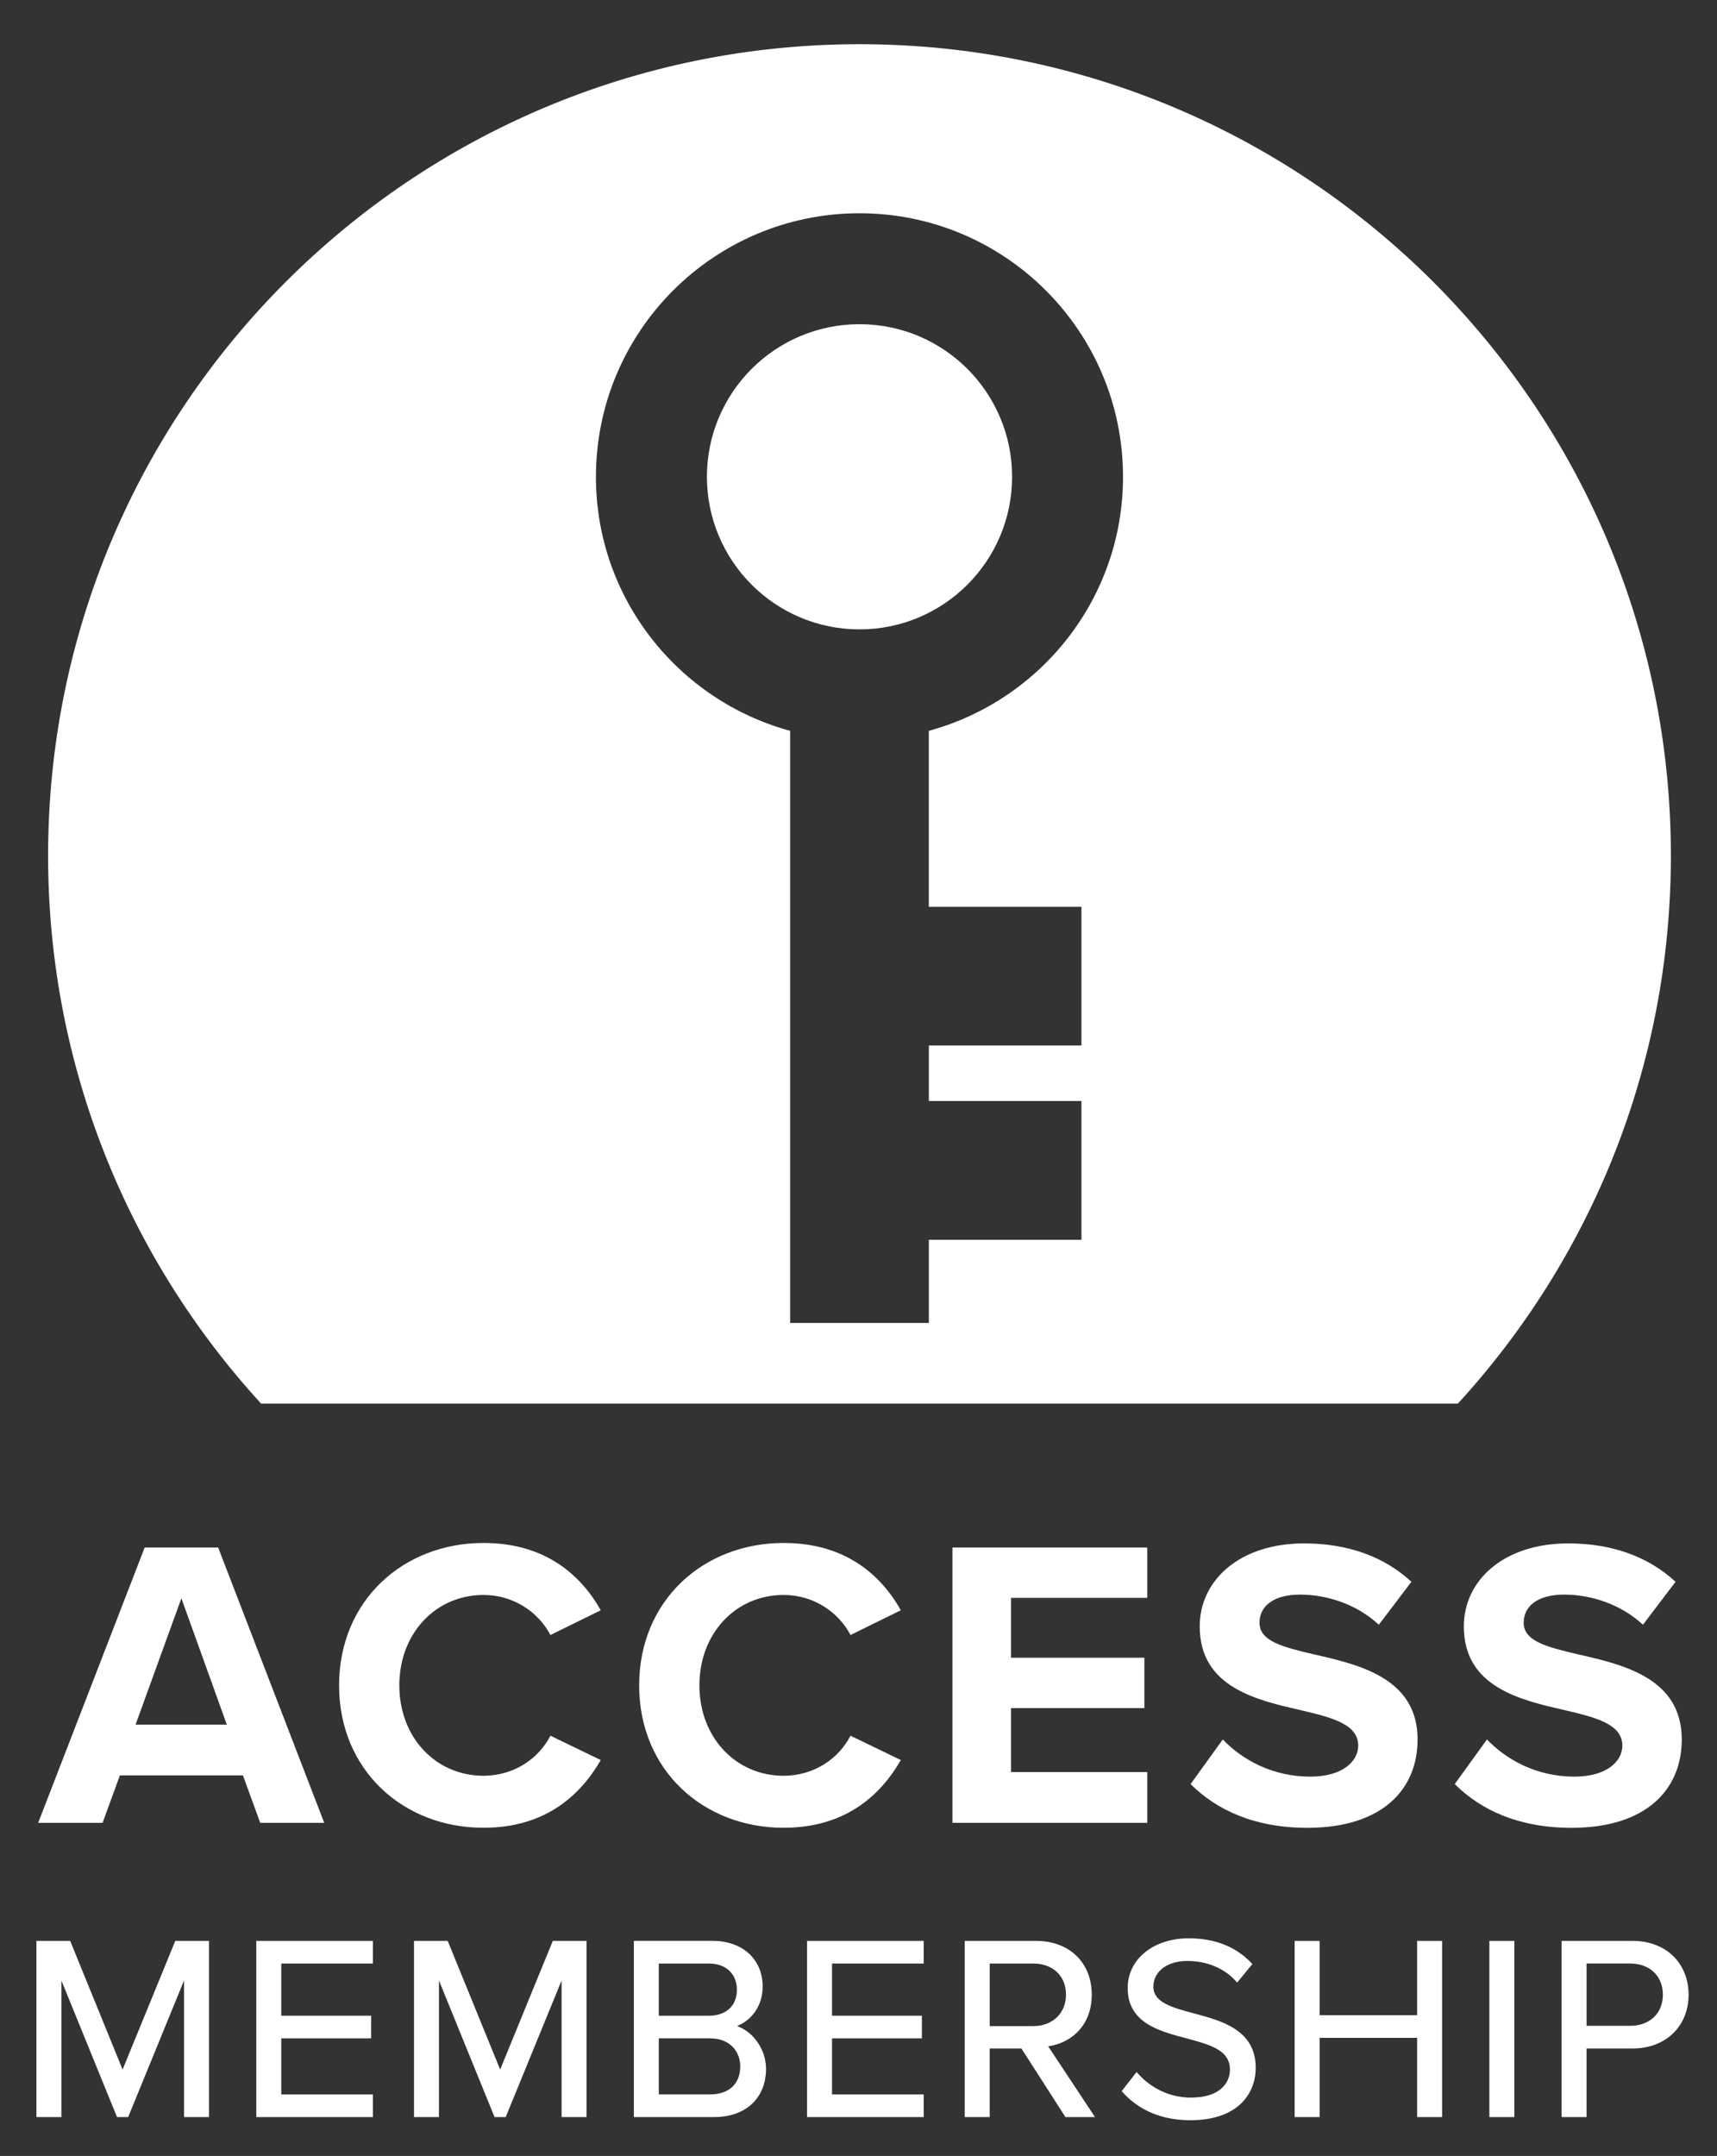<?xml version="1.0" encoding="utf-8"?>
<!-- Generator: Adobe Illustrator 24.0.0, SVG Export Plug-In . SVG Version: 6.00 Build 0)  -->
<svg version="1.1" id="Layer_1" xmlns="http://www.w3.org/2000/svg" xmlns:xlink="http://www.w3.org/1999/xlink" x="0px" y="0px"
	 viewBox="0 0 493 619" style="enable-background:new 0 0 493 619;" xml:space="preserve">
<rect x="0" y="0" width="493" height="619" fill="#333333" stroke="none"/>
<style type="text/css">
	.st0{fill:#FFFFFF;}
</style>
<g>
	<path class="st0" d="M69.75,509.73H34.43l-4.98,13.63H10.96l30.58-79.05h21.1l30.46,79.05H74.72L69.75,509.73z M38.93,495.15h26.19
		l-13.04-36.27L38.93,495.15z"/>
	<path class="st0" d="M97.36,483.89c0-24.3,18.37-40.89,41.48-40.89c18.01,0,28.09,9.48,33.66,19.32l-14.46,7.11
		c-3.32-6.4-10.43-11.5-19.2-11.5c-13.75,0-24.18,11.02-24.18,25.96c0,14.93,10.43,25.95,24.18,25.95c8.77,0,15.88-4.98,19.2-11.5
		l14.46,6.99c-5.69,9.84-15.64,19.44-33.66,19.44C115.73,524.78,97.36,508.19,97.36,483.89z"/>
	<path class="st0" d="M183.52,483.89c0-24.3,18.37-40.89,41.48-40.89c18.01,0,28.09,9.48,33.66,19.32l-14.46,7.11
		c-3.32-6.4-10.43-11.5-19.2-11.5c-13.75,0-24.18,11.02-24.18,25.96c0,14.93,10.43,25.95,24.18,25.95c8.77,0,15.88-4.98,19.2-11.5
		l14.46,6.99c-5.69,9.84-15.64,19.44-33.66,19.44C201.89,524.78,183.52,508.19,183.52,483.89z"/>
	<path class="st0" d="M273.47,444.31h55.94v14.46H290.3v17.18h38.28v14.46H290.3v18.37h39.11v14.58h-55.94V444.31z"/>
	<path class="st0" d="M351.1,499.42c5.57,5.81,14.22,10.67,25.13,10.67c9.24,0,13.75-4.39,13.75-8.89c0-5.93-6.87-7.94-16-10.07
		c-12.92-2.96-29.51-6.52-29.51-24.18c0-13.16,11.38-23.82,29.98-23.82c12.56,0,22.99,3.79,30.81,11.02l-9.36,12.33
		c-6.4-5.93-14.93-8.65-22.64-8.65c-7.58,0-11.62,3.32-11.62,8.06c0,5.33,6.64,6.99,15.76,9.13c13.04,2.96,29.63,6.87,29.63,24.41
		c0,14.46-10.31,25.36-31.64,25.36c-15.17,0-26.07-5.1-33.54-12.56L351.1,499.42z"/>
	<path class="st0" d="M426.95,499.42c5.57,5.81,14.22,10.67,25.12,10.67c9.24,0,13.75-4.39,13.75-8.89c0-5.93-6.87-7.94-16-10.07
		c-12.92-2.96-29.51-6.52-29.51-24.18c0-13.16,11.38-23.82,29.98-23.82c12.56,0,22.99,3.79,30.81,11.02l-9.36,12.33
		c-6.4-5.93-14.93-8.65-22.64-8.65c-7.58,0-11.61,3.32-11.61,8.06c0,5.33,6.64,6.99,15.76,9.13c13.04,2.96,29.63,6.87,29.63,24.41
		c0,14.46-10.31,25.36-31.64,25.36c-15.17,0-26.07-5.1-33.54-12.56L426.95,499.42z"/>
</g>
<g>
	<circle class="st0" cx="246.79" cy="136.89" r="43.81"/>
	<path class="st0" d="M246.79,12.69C118.12,12.69,13.81,117,13.81,245.67c0,60.64,23.18,115.86,61.15,157.31h343.65
		c37.97-41.45,61.15-96.67,61.15-157.31C479.77,117,375.46,12.69,246.79,12.69z M310.51,260.35v39.83H266.7v15.93h43.81v39.83H266.7
		v23.9h-39.83V209.83c-32.11-8.75-55.76-38.05-55.76-72.93c0-41.79,33.88-75.67,75.67-75.67s75.67,33.88,75.67,75.67
		c0,34.89-23.64,64.18-55.76,72.93v50.53H310.51z"/>
</g>
<g>
	<polygon class="st0" points="35.2,594.19 20.15,557.25 10.46,557.25 10.46,607.84 17.63,607.84 17.63,568.63 33.6,607.84 
		36.8,607.84 52.84,568.62 52.84,607.84 60.01,607.84 60.01,557.25 50.33,557.25 	"/>
	<polygon class="st0" points="73.59,607.84 107.08,607.84 107.08,601.34 80.76,601.34 80.76,585.23 106.56,585.23 106.56,578.73 
		80.76,578.73 80.76,563.75 107.08,563.75 107.08,557.25 73.59,557.25 	"/>
	<polygon class="st0" points="143.61,594.19 128.55,557.25 118.87,557.25 118.87,607.84 126.04,607.84 126.04,568.63 142,607.84 
		145.2,607.84 161.25,568.62 161.25,607.84 168.42,607.84 168.42,557.25 158.73,557.25 	"/>
	<path class="st0" d="M211.63,581.71c3.8-1.53,7.35-5.41,7.35-11.33c0-7.86-5.79-13.14-14.4-13.14h-22.58v50.59h23.1
		c9.02,0,14.85-5.45,14.85-13.88C219.94,588.49,216.35,583.37,211.63,581.71z M189.16,563.75h14.37c4.89,0,8.05,2.96,8.05,7.53
		c0,4.6-3.08,7.46-8.05,7.46h-14.37V563.75z M189.16,585.23h14.67c6.02,0,8.72,4.04,8.72,8.05c0,5.04-3.26,8.05-8.72,8.05h-14.67
		V585.23z"/>
	<polygon class="st0" points="231.73,607.84 265.22,607.84 265.22,601.34 238.9,601.34 238.9,585.23 264.7,585.23 264.7,578.73 
		238.9,578.73 238.9,563.75 265.22,563.75 265.22,557.25 231.73,557.25 	"/>
	<path class="st0" d="M313.47,572.69c0-9.24-6.45-15.44-16.04-15.44h-20.43v50.59h7.17v-19.7h9.11l12.64,19.7h8.49l-13.45-20.32
		C307.33,586.62,313.47,581.8,313.47,572.69z M284.18,563.75h12.51c5.62,0,9.39,3.59,9.39,8.94c0,5.31-3.86,9.02-9.39,9.02h-12.51
		V563.75z"/>
	<path class="st0" d="M342.85,578.08l-0.23-0.06c-6.14-1.66-11.45-3.1-11.45-7.63c0-4.35,3.98-7.38,9.69-7.38
		c5.62,0,10.59,2.05,13.98,5.78l0.39,0.43l4.36-5.32l-0.3-0.32c-4.45-4.69-10.5-7.07-17.98-7.07c-10.15,0-17.52,6-17.52,14.26
		c0,10.04,9.02,12.4,16.97,14.48l0.22,0.06c6.53,1.78,12.17,3.32,12.17,8.88c0,3.89-2.94,8.05-11.17,8.05
		c-7.87,0-12.93-4.32-15.24-6.9l-0.4-0.44l-4.27,5.48l0.28,0.31c3.26,3.67,9.27,8.05,19.41,8.05c13.85,0,18.79-7.79,18.79-15.07
		C360.54,582.79,350.73,580.18,342.85,578.08z"/>
	<polygon class="st0" points="406.9,578.58 378.9,578.58 378.9,557.25 371.73,557.25 371.73,607.84 378.9,607.84 378.9,585.09 
		406.9,585.09 406.9,607.84 414.07,607.84 414.07,557.25 406.9,557.25 	"/>
	<rect x="427.64" y="557.25" class="st0" width="7.17" height="50.59"/>
	<path class="st0" d="M468.81,557.25h-20.43v50.59h7.17v-19.7h13.25c9.44,0,16.04-6.35,16.04-15.44
		C484.85,563.6,478.26,557.25,468.81,557.25z M477.46,572.69c0,5.35-3.77,8.94-9.39,8.94h-12.51v-17.89h12.51
		C473.69,563.75,477.46,567.34,477.46,572.69z"/>
</g>
</svg>
